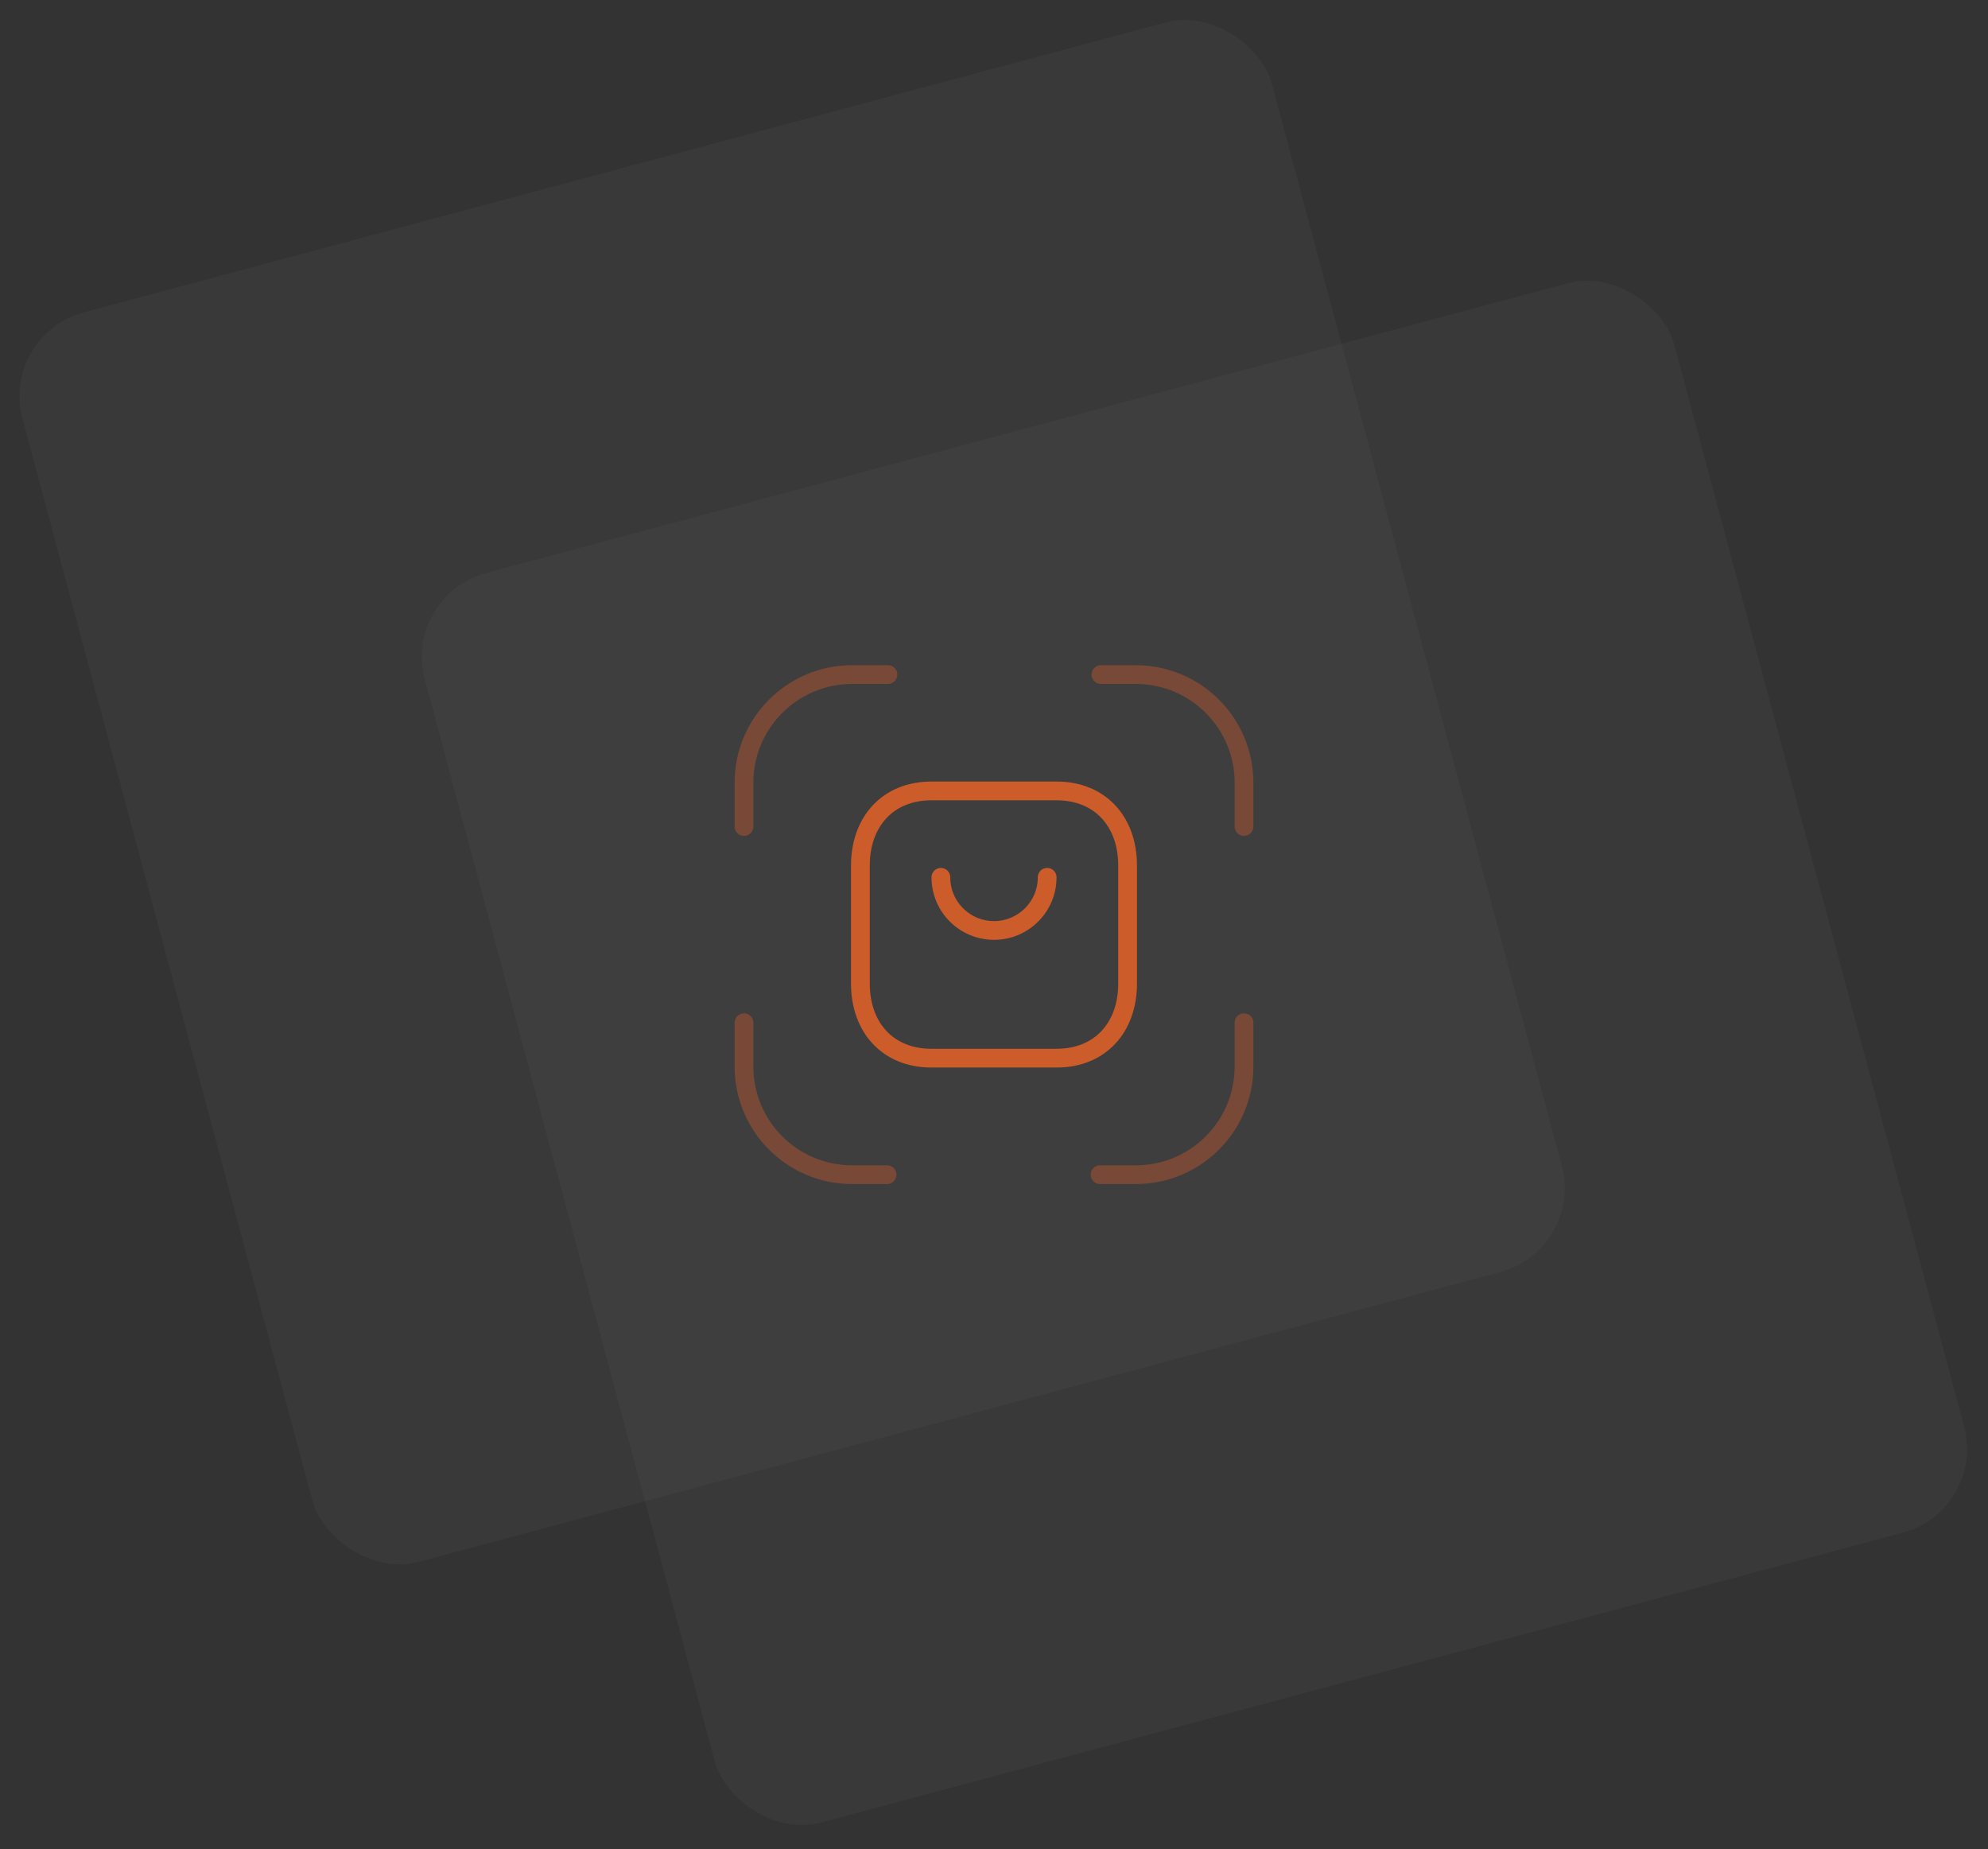 <svg width="458" height="426" viewBox="0 0 458 426" fill="none" xmlns="http://www.w3.org/2000/svg">
<rect x="0" y="0" width="458" height="426" fill="#333333" stroke="none"/>
<rect y="77.128" width="298" height="298" rx="20" transform="rotate(-15 0 77.128)" fill="white" fill-opacity="0.03"/>
<rect x="92.702" y="137.181" width="298" height="298" rx="20" transform="rotate(-15 92.702 137.181)" fill="white" fill-opacity="0.03"/>
<path opacity="0.4" d="M286.597 190.402V180.308C286.597 166.553 275.445 155.4 261.683 155.4H253.637" stroke="#CD5C2B" stroke-width="4.32" stroke-linecap="round" stroke-linejoin="round"/>
<path opacity="0.4" d="M171.4 190.402V180.308C171.4 166.553 182.553 155.4 196.314 155.4H204.565" stroke="#CD5C2B" stroke-width="4.32" stroke-linecap="round" stroke-linejoin="round"/>
<path opacity="0.4" d="M171.4 235.6V245.694C171.4 259.449 182.553 270.602 196.314 270.602H204.36" stroke="#CD5C2B" stroke-width="4.32" stroke-linecap="round" stroke-linejoin="round"/>
<path opacity="0.4" d="M286.596 235.6V245.694C286.596 259.449 275.444 270.602 261.682 270.602H253.431" stroke="#CD5C2B" stroke-width="4.32" stroke-linecap="round" stroke-linejoin="round"/>
<path fill-rule="evenodd" clip-rule="evenodd" d="M243.42 182.2H214.571C204.521 182.2 198.219 189.318 198.219 199.393V226.574C198.219 236.643 204.489 243.76 214.571 243.76H243.42C253.502 243.76 259.779 236.643 259.779 226.574V199.393C259.779 189.318 253.502 182.2 243.42 182.2Z" stroke="#CD5C2B" stroke-width="4.32" stroke-linecap="round" stroke-linejoin="round"/>
<path d="M241.247 202.1C241.247 208.862 235.767 214.342 229.005 214.342C222.242 214.342 216.763 208.862 216.763 202.1" stroke="#CD5C2B" stroke-width="4.32" stroke-linecap="round" stroke-linejoin="round"/>
</svg>
